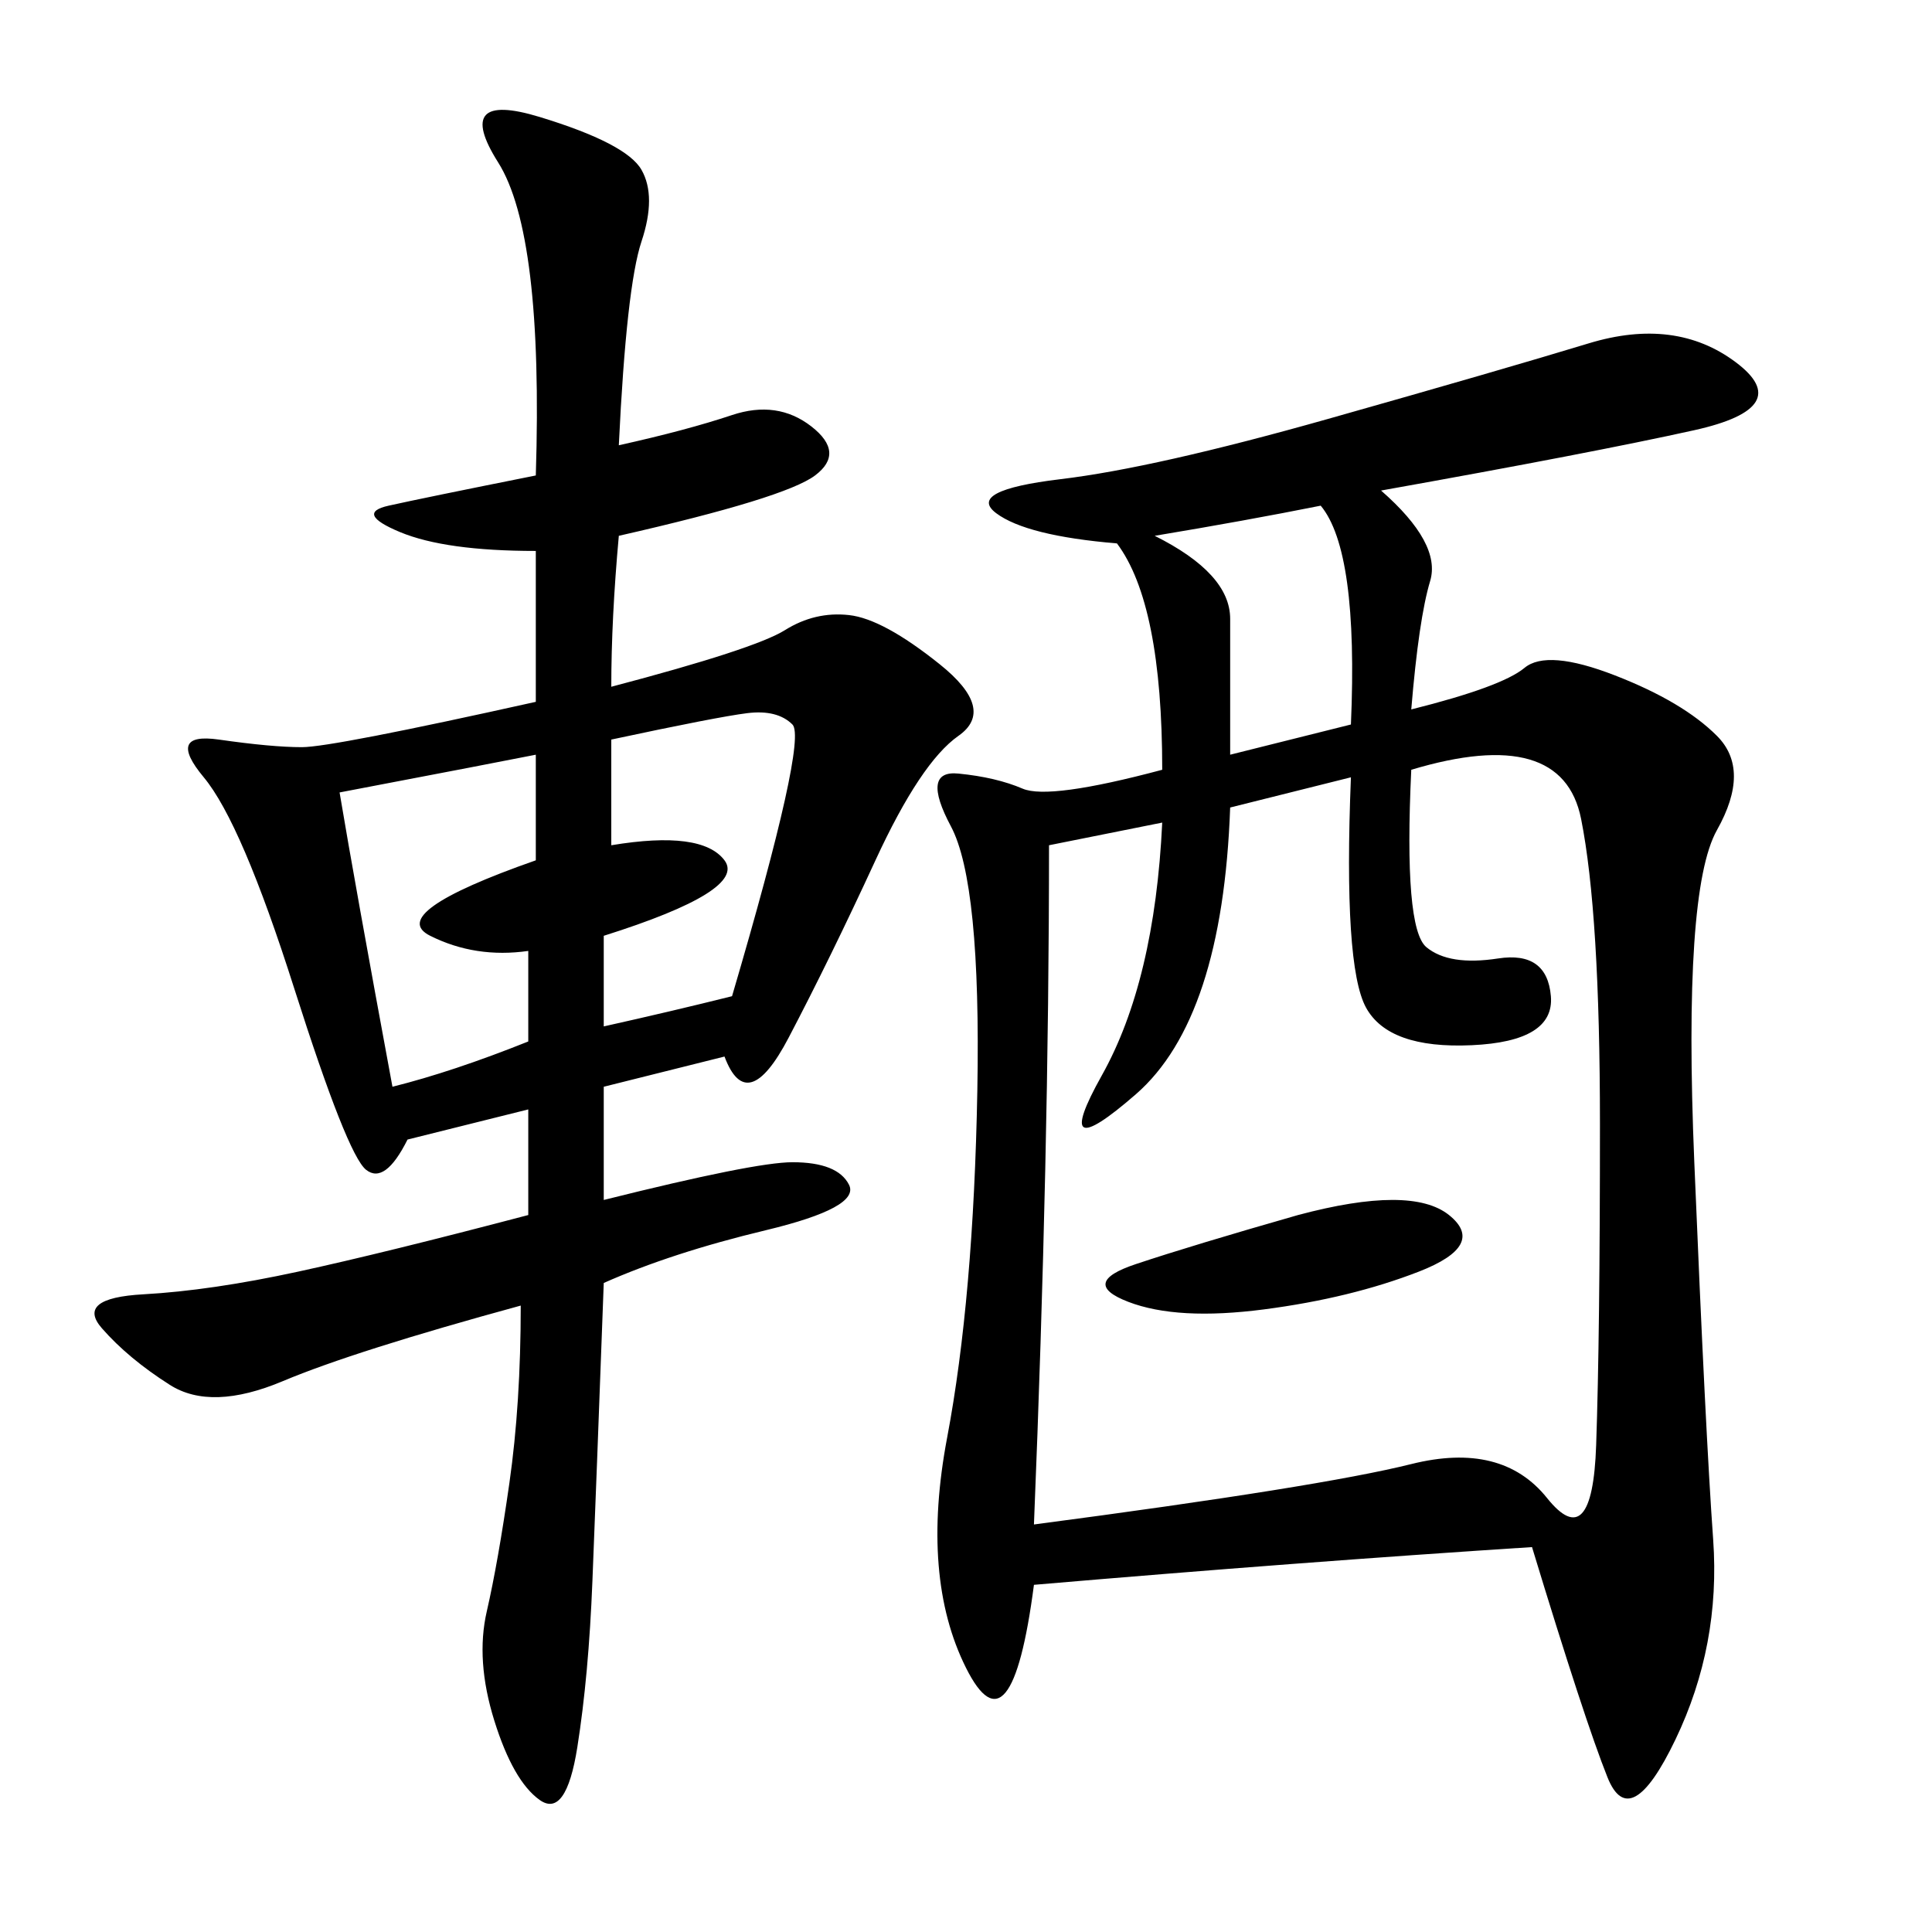<svg xmlns="http://www.w3.org/2000/svg" xmlns:xlink="http://www.w3.org/1999/xlink" width="300" height="300"><path d="M214.45 76.17Q223.83 84.38 222.07 90.23Q220.31 96.09 219.14 110.16L219.14 110.16Q233.20 106.64 236.72 103.71Q240.23 100.78 250.78 104.88Q261.33 108.98 266.60 114.26Q271.88 119.53 266.60 128.91Q261.33 138.28 263.09 180.47Q264.84 222.66 266.02 239.06Q267.19 255.47 260.16 270.12Q253.13 284.77 249.61 275.98Q246.09 267.19 237.89 240.23L237.89 240.23Q201.56 242.58 160.55 246.09L160.55 246.09Q157.03 273.05 150 258.98Q142.97 244.92 147.07 223.24Q151.17 201.56 151.76 169.34Q152.34 137.11 147.66 128.32Q142.97 119.53 148.83 120.12Q154.69 120.70 158.79 122.46Q162.89 124.22 180.47 119.53L180.47 119.53Q180.47 93.75 173.44 84.38L173.44 84.38Q159.38 83.20 154.69 79.69Q150 76.17 164.65 74.41Q179.30 72.66 206.25 65.04Q233.20 57.42 246.68 53.32Q260.16 49.22 269.53 56.25Q278.91 63.28 263.09 66.80Q247.27 70.31 214.45 76.17L214.45 76.17ZM96.09 69.14Q106.64 66.80 113.67 64.45Q120.70 62.11 125.98 66.21Q131.25 70.31 126.56 73.83Q121.88 77.34 96.09 83.20L96.09 83.20Q94.92 96.09 94.92 106.64L94.92 106.64Q117.19 100.78 121.88 97.85Q126.56 94.92 131.84 95.51Q137.11 96.09 145.90 103.13Q154.69 110.16 148.83 114.26Q142.97 118.36 135.94 133.59Q128.91 148.83 122.46 161.13Q116.02 173.44 112.50 164.06L112.50 164.06L93.75 168.75L93.75 186.33Q117.19 180.47 123.05 180.47L123.05 180.47Q130.08 180.47 131.84 183.98Q133.59 187.50 118.95 191.02Q104.30 194.53 93.75 199.22L93.75 199.22Q92.58 230.86 91.99 245.51Q91.41 260.16 89.65 271.29Q87.89 282.42 83.79 279.49Q79.69 276.56 76.76 267.19Q73.83 257.81 75.59 250.20Q77.34 242.58 79.10 230.27Q80.86 217.97 80.86 202.73L80.86 202.73Q55.08 209.77 43.95 214.45Q32.81 219.14 26.37 215.04Q19.92 210.94 15.82 206.25Q11.72 201.56 22.27 200.98Q32.81 200.39 46.29 197.46Q59.77 194.53 82.03 188.67L82.03 188.67L82.03 172.27L63.28 176.95Q59.77 183.98 56.84 181.64Q53.91 179.30 45.70 153.52Q37.50 127.73 31.64 120.70Q25.78 113.67 33.98 114.84Q42.19 116.02 46.88 116.02L46.88 116.02Q51.56 116.02 83.20 108.98L83.20 108.98L83.20 85.55Q69.14 85.55 62.11 82.62Q55.08 79.69 60.35 78.52Q65.63 77.34 83.20 73.83L83.20 73.83Q84.38 36.33 77.34 25.20Q70.31 14.06 83.79 18.16Q97.27 22.27 99.61 26.37Q101.95 30.47 99.61 37.50Q97.27 44.53 96.09 69.14L96.09 69.14ZM162.89 131.25Q162.89 179.30 160.55 236.72L160.55 236.72Q205.08 230.86 219.14 227.34Q233.20 223.83 240.23 232.62Q247.27 241.41 247.85 224.41Q248.44 207.42 248.44 174.61L248.44 174.61Q248.44 141.80 245.51 127.15Q242.58 112.50 219.14 119.53L219.14 119.53Q217.97 144.14 221.48 147.07Q225 150 232.62 148.83Q240.23 147.66 240.82 154.69Q241.41 161.72 228.52 162.30Q215.63 162.89 212.11 156.45Q208.59 150 209.77 120.70L209.77 120.70L191.02 125.39Q189.84 158.20 176.37 169.92Q162.89 181.64 171.09 166.99Q179.30 152.34 180.47 127.73L180.47 127.73L162.89 131.25ZM52.73 123.05Q55.08 137.11 60.94 168.75L60.94 168.75Q70.31 166.41 82.03 161.72L82.03 161.72L82.03 147.66Q73.83 148.83 66.80 145.31Q59.77 141.80 83.20 133.59L83.20 133.59L83.20 117.19Q77.34 118.36 52.73 123.05L52.73 123.05ZM94.92 114.84L94.92 131.25Q108.98 128.91 112.50 133.59Q116.02 138.28 93.75 145.31L93.75 145.31L93.75 159.38Q104.30 157.03 113.67 154.69L113.67 154.69Q125.39 114.84 123.05 112.50Q120.70 110.16 116.02 110.74Q111.33 111.33 94.92 114.84L94.92 114.84ZM191.02 117.19L209.77 112.50Q210.94 85.55 205.08 78.52L205.08 78.52Q193.36 80.86 179.30 83.20L179.30 83.20Q191.02 89.06 191.02 96.09L191.02 96.09L191.02 117.19ZM201.56 188.67Q219.14 183.98 225 188.67Q230.86 193.36 220.31 197.46Q209.77 201.56 196.29 203.32Q182.81 205.08 175.20 202.15Q167.58 199.22 176.37 196.29Q185.16 193.36 201.56 188.67L201.56 188.67Z"/></svg>
